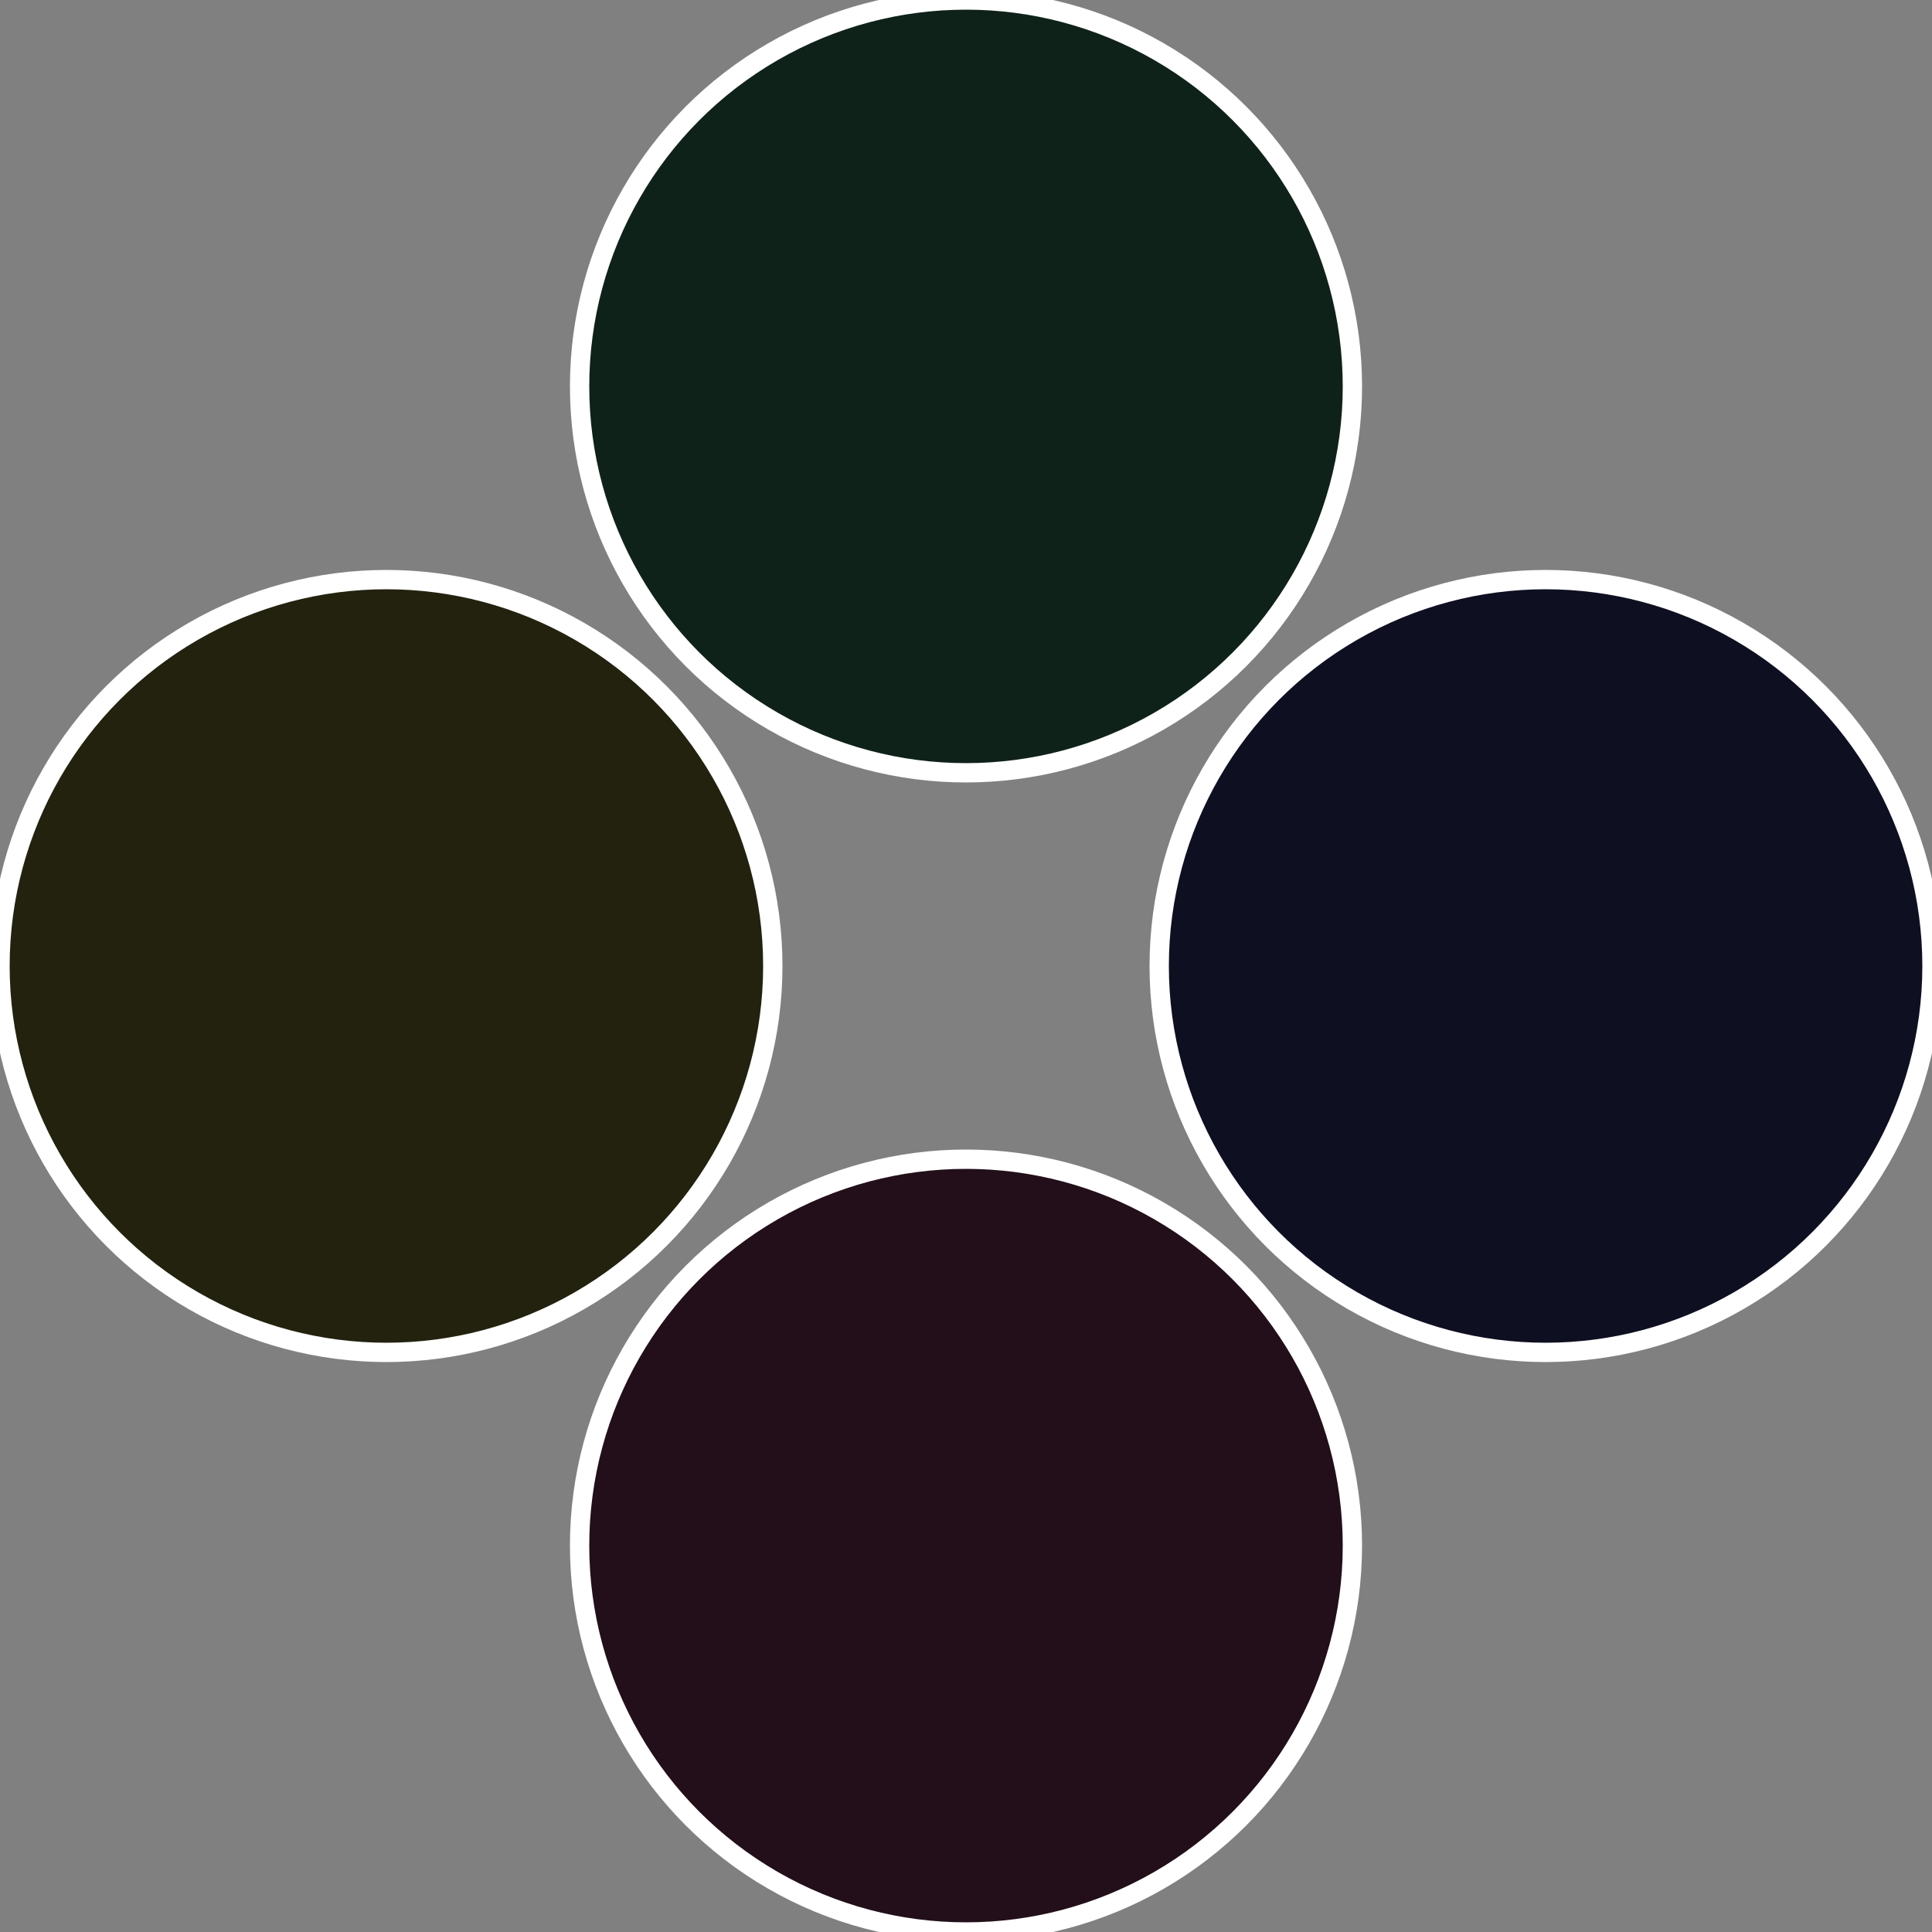 <?xml version="1.0" standalone="no"?>
<svg width="500" height="500" viewBox="-1 -1 2 2" xmlns="http://www.w3.org/2000/svg">
 
                <rect x="-1" y="-1" width="2" height="2" fill="#808080" stroke="none"/>
 
                <circle cx="0.6" cy="0" r="0.4" fill="#0f0f22" stroke="#fff" stroke-width="1%" />
             
                <circle cx="3.6739403974421E-17" cy="0.6" r="0.4" fill="#220f19" stroke="#fff" stroke-width="1%" />
             
                <circle cx="-0.6" cy="7.3478807948841E-17" r="0.4" fill="#22220f" stroke="#fff" stroke-width="1%" />
             
                <circle cx="-1.1021821192326E-16" cy="-0.6" r="0.4" fill="#0f2219" stroke="#fff" stroke-width="1%" />
            </svg>

